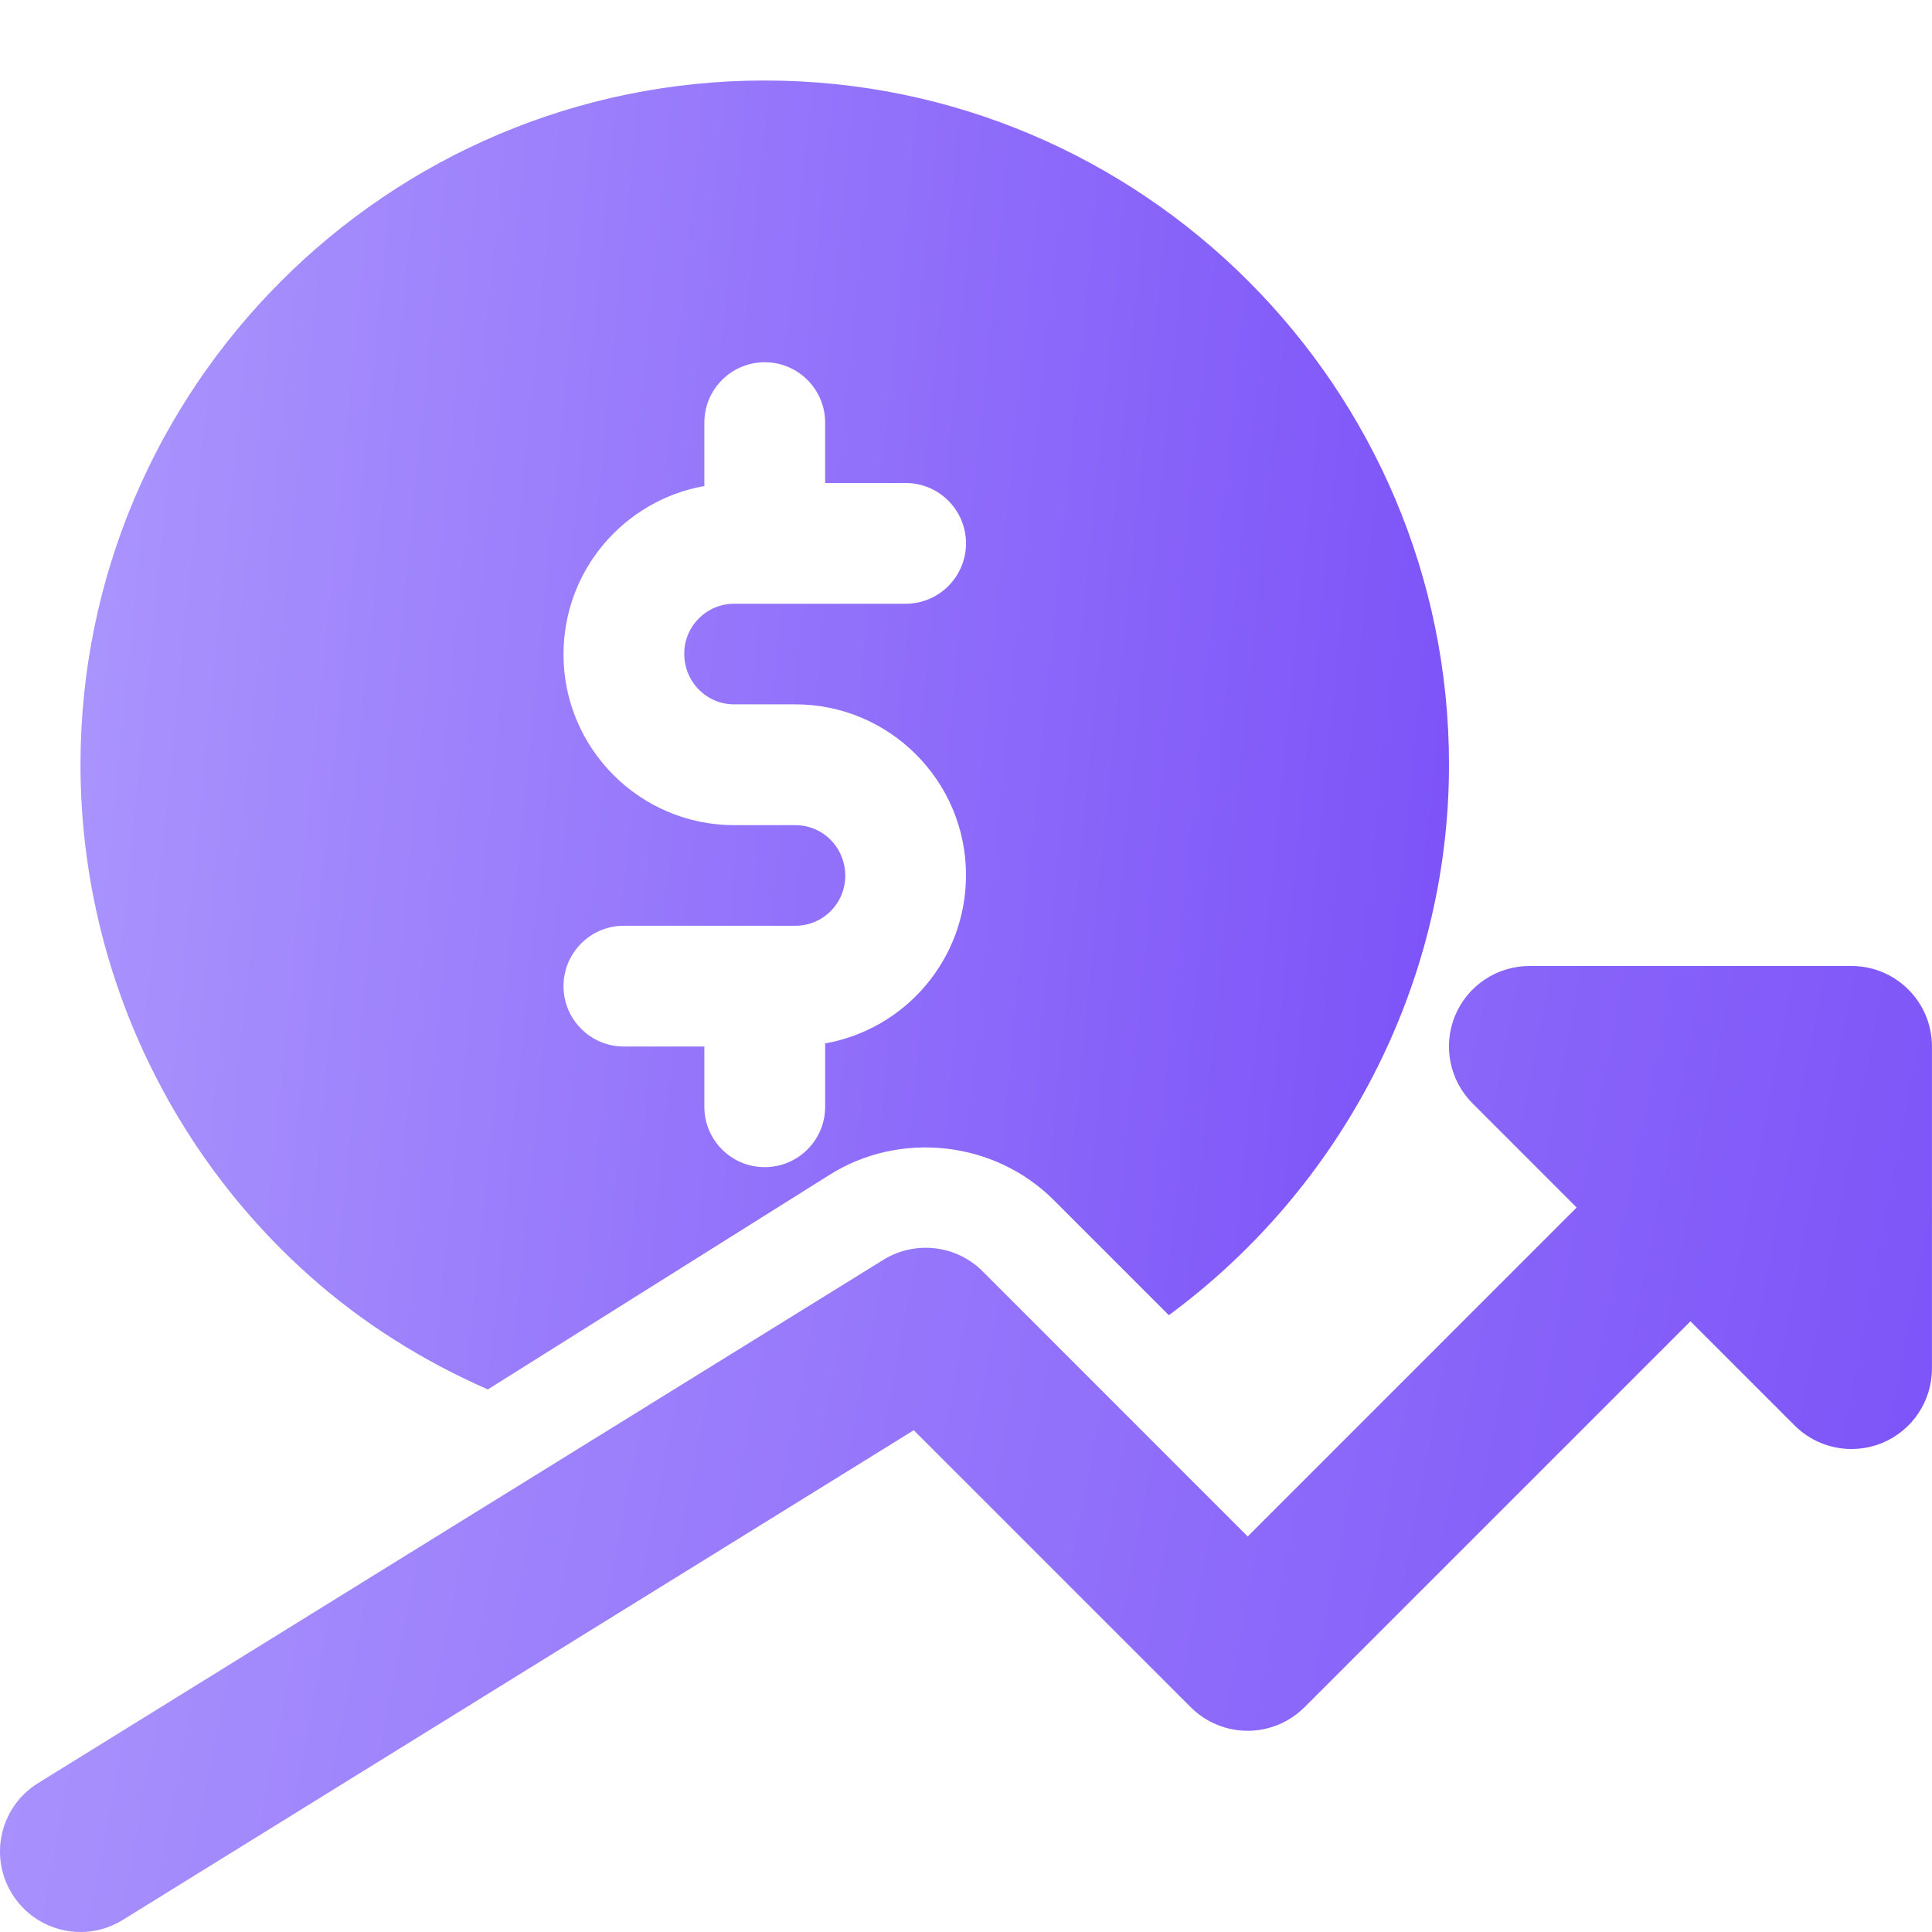 <svg width="42" height="42" viewBox="0 0 42 42" fill="none" xmlns="http://www.w3.org/2000/svg">
<g id="growth 1" clip-path="url(#clip0_498_7011)">
<path id="Vector" d="M6.713 27.722C7.875 28.761 9.193 29.585 10.605 30.205L18.032 25.541C19.569 24.572 21.627 24.801 22.913 26.094L25.41 28.591C29.153 25.832 31.5 21.416 31.5 16.625C31.5 8.423 24.827 1.75 16.625 1.75C8.423 1.75 1.75 8.423 1.75 16.625C1.75 20.858 3.558 24.902 6.713 27.722ZM17.29 17.938H15.96C13.914 17.938 12.25 16.273 12.25 14.227C12.25 12.388 13.576 10.874 15.312 10.566V9.188C15.312 8.463 15.9 7.875 16.625 7.875C17.349 7.875 17.938 8.463 17.938 9.188V10.5H19.688C20.412 10.5 21 11.088 21 11.812C21 12.537 20.412 13.125 19.688 13.125H15.96C15.361 13.125 14.875 13.611 14.875 14.21C14.875 14.826 15.361 15.312 15.96 15.312H17.29C19.336 15.312 21 16.977 21 19.023C21 20.862 19.674 22.375 17.938 22.683V24.061C17.938 24.785 17.349 25.373 16.625 25.373C15.9 25.373 15.312 24.785 15.312 24.061V22.75H13.562C12.838 22.75 12.25 22.162 12.25 21.438C12.25 20.713 12.838 20.125 13.562 20.125H17.29C17.889 20.125 18.375 19.639 18.375 19.04C18.375 18.424 17.889 17.938 17.29 17.938Z" fill="url(#paint0_linear_498_7011)"/>
<path id="Vector_2" d="M40.249 21H33.249C32.542 21 31.902 21.427 31.632 22.08C31.361 22.734 31.512 23.487 32.012 23.987L34.275 26.25L27.124 33.401L21.362 27.638C20.789 27.062 19.89 26.962 19.204 27.387L0.829 38.763C0.006 39.272 -0.246 40.35 0.262 41.17C0.593 41.706 1.165 42 1.751 42C2.066 42 2.383 41.916 2.67 41.737L19.865 31.092L25.885 37.112C26.57 37.797 27.676 37.797 28.36 37.112L36.749 28.724L39.012 30.987C39.346 31.322 39.794 31.5 40.249 31.5C40.475 31.5 40.703 31.456 40.92 31.367C41.574 31.096 41.999 30.457 41.999 29.75V22.75C41.999 21.784 41.217 21 40.249 21Z" fill="url(#paint1_linear_498_7011)"/>
</g>
<defs>
<linearGradient id="paint0_linear_498_7011" x1="36.984" y1="31.405" x2="-11.796" y2="26.527" gradientUnits="userSpaceOnUse">
<stop stop-color="#7345F7"/>
<stop offset="1" stop-color="#BCAEFF"/>
</linearGradient>
<linearGradient id="paint1_linear_498_7011" x1="49.741" y1="42.886" x2="-17.358" y2="30.051" gradientUnits="userSpaceOnUse">
<stop stop-color="#7345F7"/>
<stop offset="1" stop-color="#BCAEFF"/>
</linearGradient>
<clipPath id="clip0_498_7011">
<rect width="42" height="42" fill="white"/>
</clipPath>
</defs>
</svg>
